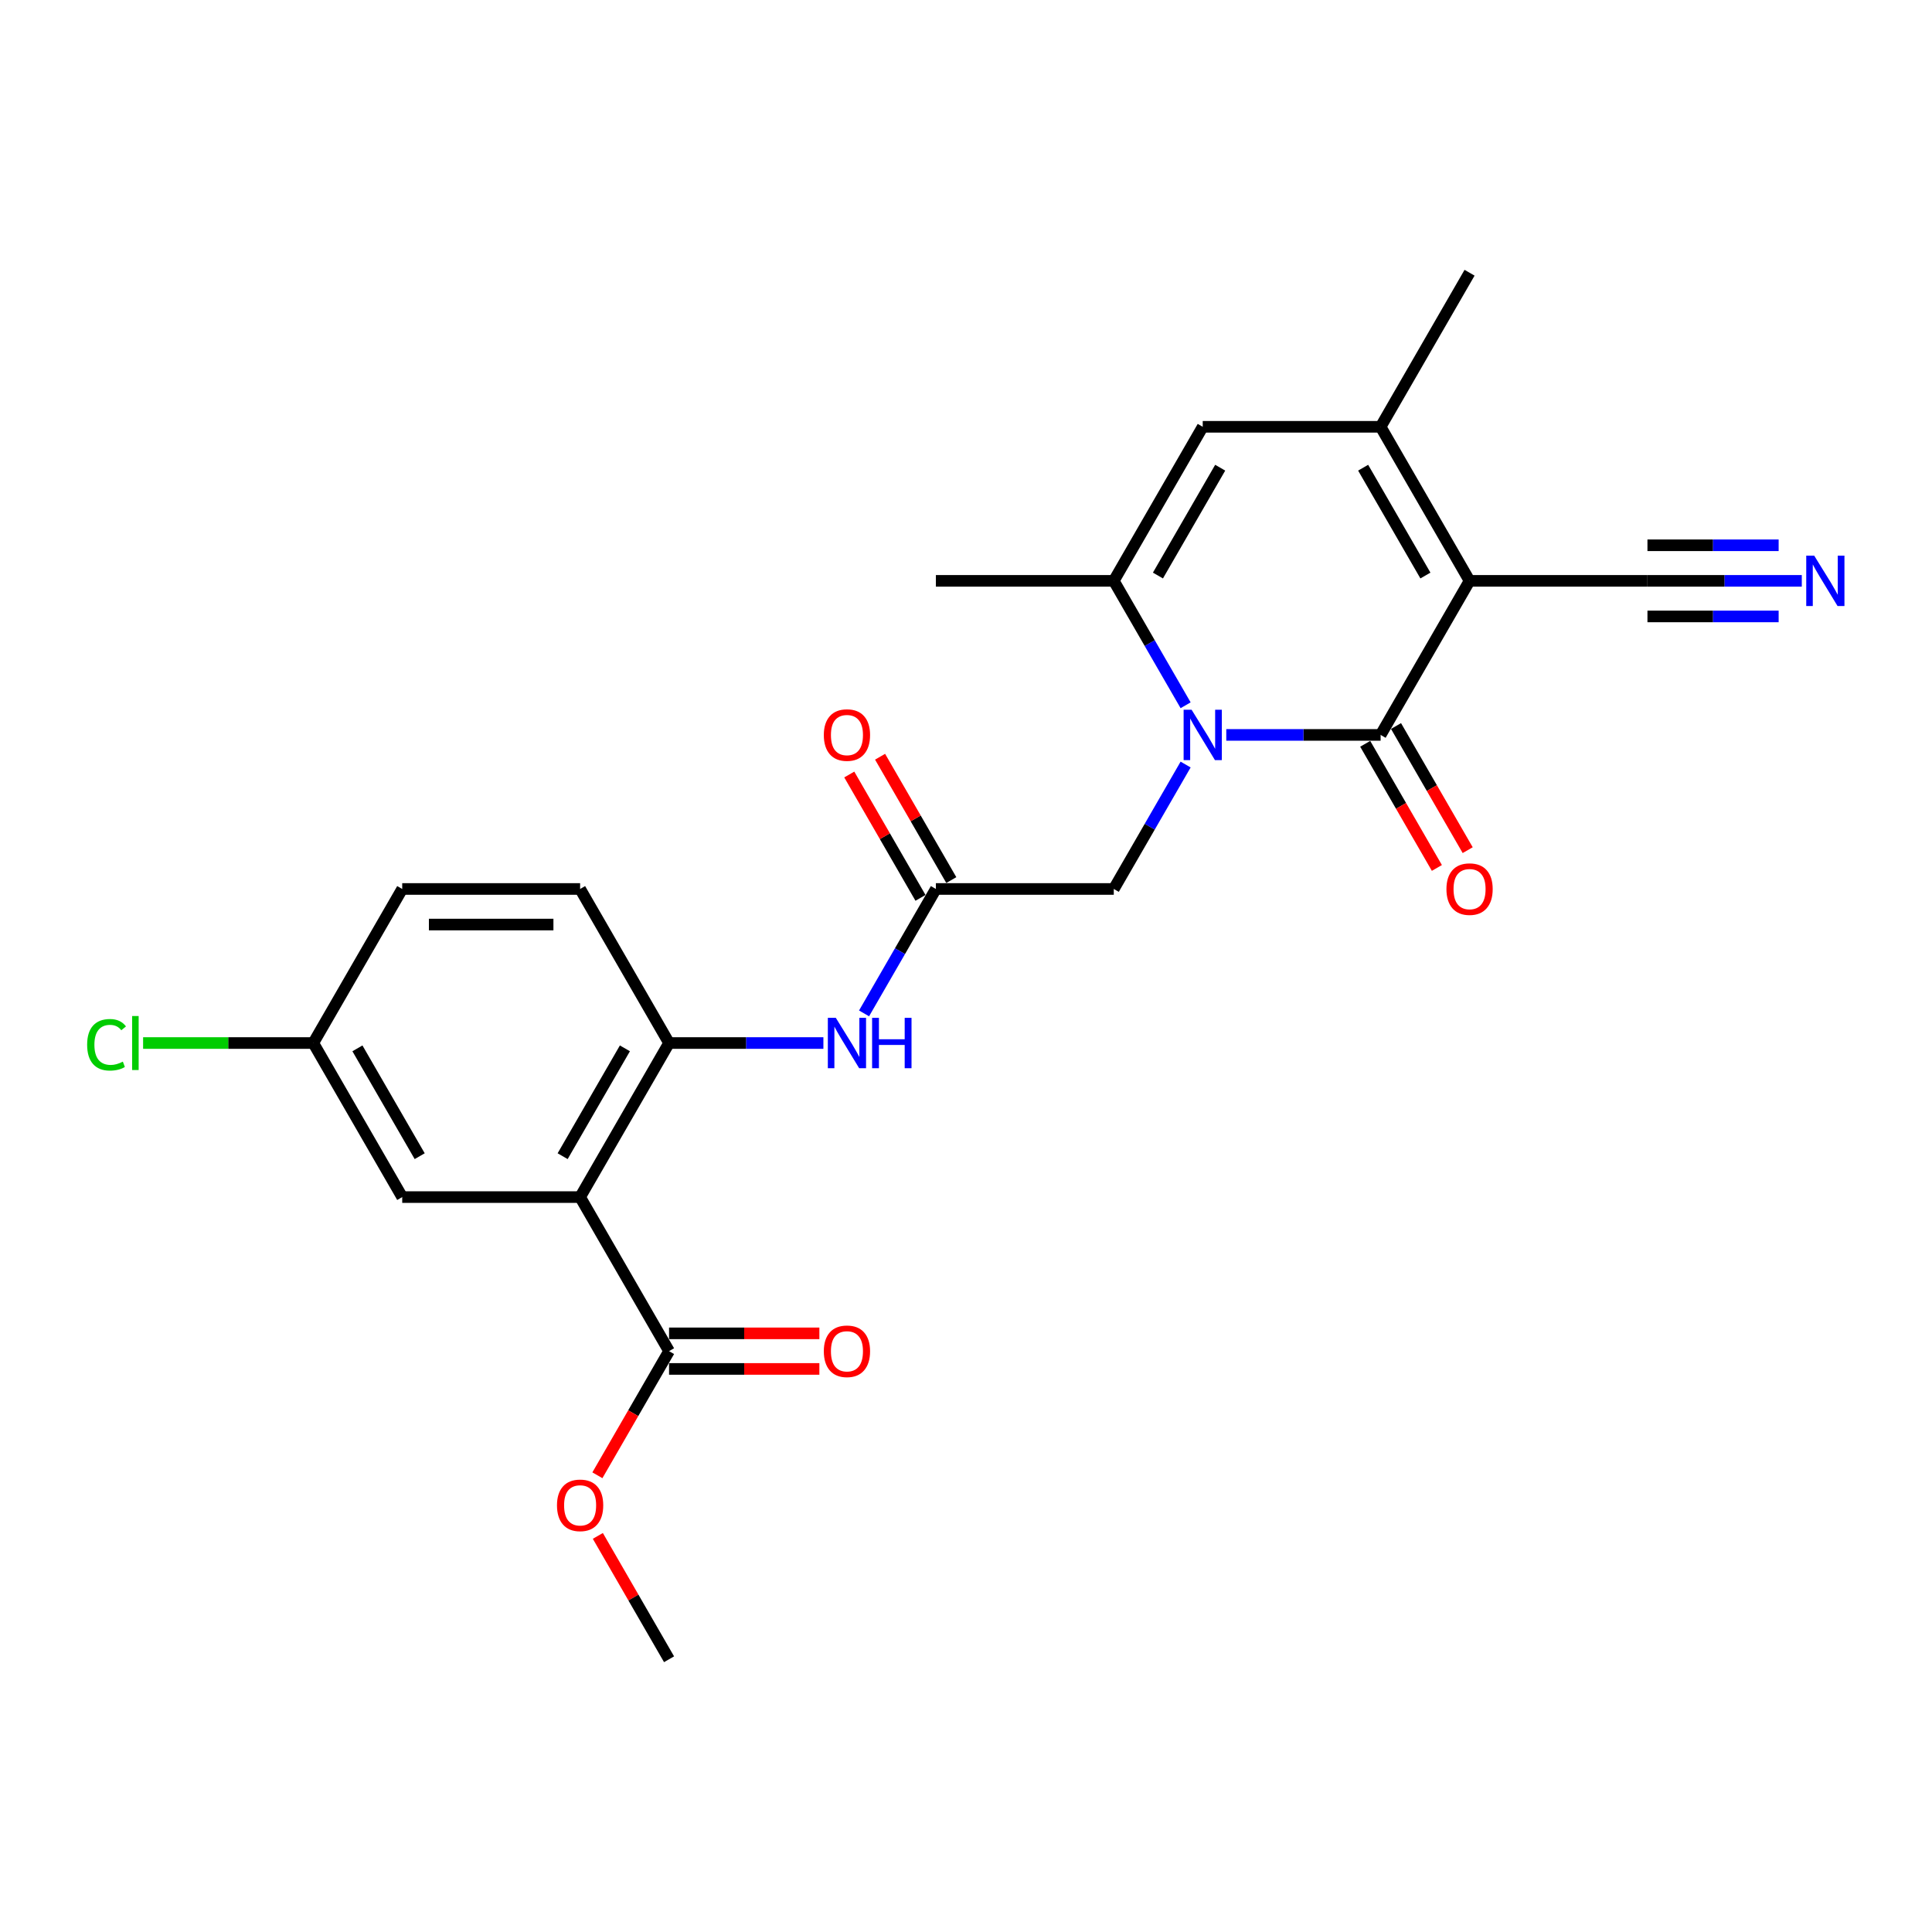 <?xml version='1.0' encoding='iso-8859-1'?>
<svg version='1.1' baseProfile='full'
              xmlns='http://www.w3.org/2000/svg'
                      xmlns:rdkit='http://www.rdkit.org/xml'
                      xmlns:xlink='http://www.w3.org/1999/xlink'
                  xml:space='preserve'
width='1000px' height='1000px' viewBox='0 0 1000 1000'>
<!-- END OF HEADER -->
<rect style='opacity:1.0;fill:#FFFFFF;stroke:none' width='1000' height='1000' x='0' y='0'> </rect>
<path class='bond-0' d='M 760.644,300.65 L 714.606,380.39' style='fill:none;fill-rule:evenodd;stroke:#000000;stroke-width:6px;stroke-linecap:butt;stroke-linejoin:miter;stroke-opacity:1' />
<path class='bond-3' d='M 760.644,300.65 L 714.606,220.91' style='fill:none;fill-rule:evenodd;stroke:#000000;stroke-width:6px;stroke-linecap:butt;stroke-linejoin:miter;stroke-opacity:1' />
<path class='bond-3' d='M 737.79,297.897 L 705.563,242.079' style='fill:none;fill-rule:evenodd;stroke:#000000;stroke-width:6px;stroke-linecap:butt;stroke-linejoin:miter;stroke-opacity:1' />
<path class='bond-7' d='M 760.644,300.65 L 852.719,300.65' style='fill:none;fill-rule:evenodd;stroke:#000000;stroke-width:6px;stroke-linecap:butt;stroke-linejoin:miter;stroke-opacity:1' />
<path class='bond-1' d='M 714.606,380.39 L 674.663,380.39' style='fill:none;fill-rule:evenodd;stroke:#000000;stroke-width:6px;stroke-linecap:butt;stroke-linejoin:miter;stroke-opacity:1' />
<path class='bond-1' d='M 674.663,380.39 L 634.721,380.39' style='fill:none;fill-rule:evenodd;stroke:#0000FF;stroke-width:6px;stroke-linecap:butt;stroke-linejoin:miter;stroke-opacity:1' />
<path class='bond-13' d='M 706.632,384.994 L 725.18,417.12' style='fill:none;fill-rule:evenodd;stroke:#000000;stroke-width:6px;stroke-linecap:butt;stroke-linejoin:miter;stroke-opacity:1' />
<path class='bond-13' d='M 725.18,417.12 L 743.728,449.247' style='fill:none;fill-rule:evenodd;stroke:#FF0000;stroke-width:6px;stroke-linecap:butt;stroke-linejoin:miter;stroke-opacity:1' />
<path class='bond-13' d='M 722.58,375.786 L 741.128,407.913' style='fill:none;fill-rule:evenodd;stroke:#000000;stroke-width:6px;stroke-linecap:butt;stroke-linejoin:miter;stroke-opacity:1' />
<path class='bond-13' d='M 741.128,407.913 L 759.676,440.039' style='fill:none;fill-rule:evenodd;stroke:#FF0000;stroke-width:6px;stroke-linecap:butt;stroke-linejoin:miter;stroke-opacity:1' />
<path class='bond-11' d='M 613.673,395.73 L 595.083,427.93' style='fill:none;fill-rule:evenodd;stroke:#0000FF;stroke-width:6px;stroke-linecap:butt;stroke-linejoin:miter;stroke-opacity:1' />
<path class='bond-11' d='M 595.083,427.93 L 576.492,460.13' style='fill:none;fill-rule:evenodd;stroke:#000000;stroke-width:6px;stroke-linecap:butt;stroke-linejoin:miter;stroke-opacity:1' />
<path class='bond-25' d='M 613.673,365.05 L 595.083,332.85' style='fill:none;fill-rule:evenodd;stroke:#0000FF;stroke-width:6px;stroke-linecap:butt;stroke-linejoin:miter;stroke-opacity:1' />
<path class='bond-25' d='M 595.083,332.85 L 576.492,300.65' style='fill:none;fill-rule:evenodd;stroke:#000000;stroke-width:6px;stroke-linecap:butt;stroke-linejoin:miter;stroke-opacity:1' />
<path class='bond-2' d='M 300.265,619.61 L 346.303,539.87' style='fill:none;fill-rule:evenodd;stroke:#000000;stroke-width:6px;stroke-linecap:butt;stroke-linejoin:miter;stroke-opacity:1' />
<path class='bond-2' d='M 291.222,598.441 L 323.449,542.623' style='fill:none;fill-rule:evenodd;stroke:#000000;stroke-width:6px;stroke-linecap:butt;stroke-linejoin:miter;stroke-opacity:1' />
<path class='bond-8' d='M 300.265,619.61 L 346.303,699.35' style='fill:none;fill-rule:evenodd;stroke:#000000;stroke-width:6px;stroke-linecap:butt;stroke-linejoin:miter;stroke-opacity:1' />
<path class='bond-14' d='M 300.265,619.61 L 208.189,619.61' style='fill:none;fill-rule:evenodd;stroke:#000000;stroke-width:6px;stroke-linecap:butt;stroke-linejoin:miter;stroke-opacity:1' />
<path class='bond-5' d='M 714.606,220.91 L 622.53,220.91' style='fill:none;fill-rule:evenodd;stroke:#000000;stroke-width:6px;stroke-linecap:butt;stroke-linejoin:miter;stroke-opacity:1' />
<path class='bond-22' d='M 714.606,220.91 L 760.644,141.17' style='fill:none;fill-rule:evenodd;stroke:#000000;stroke-width:6px;stroke-linecap:butt;stroke-linejoin:miter;stroke-opacity:1' />
<path class='bond-4' d='M 576.492,300.65 L 622.53,220.91' style='fill:none;fill-rule:evenodd;stroke:#000000;stroke-width:6px;stroke-linecap:butt;stroke-linejoin:miter;stroke-opacity:1' />
<path class='bond-4' d='M 599.346,297.897 L 631.572,242.079' style='fill:none;fill-rule:evenodd;stroke:#000000;stroke-width:6px;stroke-linecap:butt;stroke-linejoin:miter;stroke-opacity:1' />
<path class='bond-23' d='M 576.492,300.65 L 484.416,300.65' style='fill:none;fill-rule:evenodd;stroke:#000000;stroke-width:6px;stroke-linecap:butt;stroke-linejoin:miter;stroke-opacity:1' />
<path class='bond-6' d='M 346.303,539.87 L 386.245,539.87' style='fill:none;fill-rule:evenodd;stroke:#000000;stroke-width:6px;stroke-linecap:butt;stroke-linejoin:miter;stroke-opacity:1' />
<path class='bond-6' d='M 386.245,539.87 L 426.187,539.87' style='fill:none;fill-rule:evenodd;stroke:#0000FF;stroke-width:6px;stroke-linecap:butt;stroke-linejoin:miter;stroke-opacity:1' />
<path class='bond-17' d='M 346.303,539.87 L 300.265,460.13' style='fill:none;fill-rule:evenodd;stroke:#000000;stroke-width:6px;stroke-linecap:butt;stroke-linejoin:miter;stroke-opacity:1' />
<path class='bond-12' d='M 852.719,300.65 L 892.662,300.65' style='fill:none;fill-rule:evenodd;stroke:#000000;stroke-width:6px;stroke-linecap:butt;stroke-linejoin:miter;stroke-opacity:1' />
<path class='bond-12' d='M 892.662,300.65 L 932.604,300.65' style='fill:none;fill-rule:evenodd;stroke:#0000FF;stroke-width:6px;stroke-linecap:butt;stroke-linejoin:miter;stroke-opacity:1' />
<path class='bond-12' d='M 852.719,319.065 L 886.671,319.065' style='fill:none;fill-rule:evenodd;stroke:#000000;stroke-width:6px;stroke-linecap:butt;stroke-linejoin:miter;stroke-opacity:1' />
<path class='bond-12' d='M 886.671,319.065 L 920.622,319.065' style='fill:none;fill-rule:evenodd;stroke:#0000FF;stroke-width:6px;stroke-linecap:butt;stroke-linejoin:miter;stroke-opacity:1' />
<path class='bond-12' d='M 852.719,282.235 L 886.671,282.235' style='fill:none;fill-rule:evenodd;stroke:#000000;stroke-width:6px;stroke-linecap:butt;stroke-linejoin:miter;stroke-opacity:1' />
<path class='bond-12' d='M 886.671,282.235 L 920.622,282.235' style='fill:none;fill-rule:evenodd;stroke:#0000FF;stroke-width:6px;stroke-linecap:butt;stroke-linejoin:miter;stroke-opacity:1' />
<path class='bond-15' d='M 346.303,708.558 L 385.205,708.558' style='fill:none;fill-rule:evenodd;stroke:#000000;stroke-width:6px;stroke-linecap:butt;stroke-linejoin:miter;stroke-opacity:1' />
<path class='bond-15' d='M 385.205,708.558 L 424.107,708.558' style='fill:none;fill-rule:evenodd;stroke:#FF0000;stroke-width:6px;stroke-linecap:butt;stroke-linejoin:miter;stroke-opacity:1' />
<path class='bond-15' d='M 346.303,690.142 L 385.205,690.142' style='fill:none;fill-rule:evenodd;stroke:#000000;stroke-width:6px;stroke-linecap:butt;stroke-linejoin:miter;stroke-opacity:1' />
<path class='bond-15' d='M 385.205,690.142 L 424.107,690.142' style='fill:none;fill-rule:evenodd;stroke:#FF0000;stroke-width:6px;stroke-linecap:butt;stroke-linejoin:miter;stroke-opacity:1' />
<path class='bond-19' d='M 346.303,699.35 L 327.754,731.476' style='fill:none;fill-rule:evenodd;stroke:#000000;stroke-width:6px;stroke-linecap:butt;stroke-linejoin:miter;stroke-opacity:1' />
<path class='bond-19' d='M 327.754,731.476 L 309.206,763.603' style='fill:none;fill-rule:evenodd;stroke:#FF0000;stroke-width:6px;stroke-linecap:butt;stroke-linejoin:miter;stroke-opacity:1' />
<path class='bond-9' d='M 484.416,460.13 L 576.492,460.13' style='fill:none;fill-rule:evenodd;stroke:#000000;stroke-width:6px;stroke-linecap:butt;stroke-linejoin:miter;stroke-opacity:1' />
<path class='bond-10' d='M 484.416,460.13 L 465.826,492.33' style='fill:none;fill-rule:evenodd;stroke:#000000;stroke-width:6px;stroke-linecap:butt;stroke-linejoin:miter;stroke-opacity:1' />
<path class='bond-10' d='M 465.826,492.33 L 447.235,524.53' style='fill:none;fill-rule:evenodd;stroke:#0000FF;stroke-width:6px;stroke-linecap:butt;stroke-linejoin:miter;stroke-opacity:1' />
<path class='bond-16' d='M 492.39,455.526 L 473.959,423.602' style='fill:none;fill-rule:evenodd;stroke:#000000;stroke-width:6px;stroke-linecap:butt;stroke-linejoin:miter;stroke-opacity:1' />
<path class='bond-16' d='M 473.959,423.602 L 455.528,391.679' style='fill:none;fill-rule:evenodd;stroke:#FF0000;stroke-width:6px;stroke-linecap:butt;stroke-linejoin:miter;stroke-opacity:1' />
<path class='bond-16' d='M 476.442,464.734 L 458.011,432.81' style='fill:none;fill-rule:evenodd;stroke:#000000;stroke-width:6px;stroke-linecap:butt;stroke-linejoin:miter;stroke-opacity:1' />
<path class='bond-16' d='M 458.011,432.81 L 439.58,400.886' style='fill:none;fill-rule:evenodd;stroke:#FF0000;stroke-width:6px;stroke-linecap:butt;stroke-linejoin:miter;stroke-opacity:1' />
<path class='bond-26' d='M 208.189,619.61 L 162.151,539.87' style='fill:none;fill-rule:evenodd;stroke:#000000;stroke-width:6px;stroke-linecap:butt;stroke-linejoin:miter;stroke-opacity:1' />
<path class='bond-26' d='M 217.231,598.441 L 185.005,542.623' style='fill:none;fill-rule:evenodd;stroke:#000000;stroke-width:6px;stroke-linecap:butt;stroke-linejoin:miter;stroke-opacity:1' />
<path class='bond-20' d='M 300.265,460.13 L 208.189,460.13' style='fill:none;fill-rule:evenodd;stroke:#000000;stroke-width:6px;stroke-linecap:butt;stroke-linejoin:miter;stroke-opacity:1' />
<path class='bond-20' d='M 286.453,478.545 L 222,478.545' style='fill:none;fill-rule:evenodd;stroke:#000000;stroke-width:6px;stroke-linecap:butt;stroke-linejoin:miter;stroke-opacity:1' />
<path class='bond-18' d='M 162.151,539.87 L 208.189,460.13' style='fill:none;fill-rule:evenodd;stroke:#000000;stroke-width:6px;stroke-linecap:butt;stroke-linejoin:miter;stroke-opacity:1' />
<path class='bond-21' d='M 162.151,539.87 L 118.111,539.87' style='fill:none;fill-rule:evenodd;stroke:#000000;stroke-width:6px;stroke-linecap:butt;stroke-linejoin:miter;stroke-opacity:1' />
<path class='bond-21' d='M 118.111,539.87 L 74.071,539.87' style='fill:none;fill-rule:evenodd;stroke:#00CC00;stroke-width:6px;stroke-linecap:butt;stroke-linejoin:miter;stroke-opacity:1' />
<path class='bond-24' d='M 309.44,794.982 L 327.871,826.906' style='fill:none;fill-rule:evenodd;stroke:#FF0000;stroke-width:6px;stroke-linecap:butt;stroke-linejoin:miter;stroke-opacity:1' />
<path class='bond-24' d='M 327.871,826.906 L 346.303,858.83' style='fill:none;fill-rule:evenodd;stroke:#000000;stroke-width:6px;stroke-linecap:butt;stroke-linejoin:miter;stroke-opacity:1' />
<path  class='atom-2' d='M 616.766 367.352
L 625.311 381.163
Q 626.158 382.526, 627.52 384.994
Q 628.883 387.461, 628.957 387.609
L 628.957 367.352
L 632.419 367.352
L 632.419 393.428
L 628.846 393.428
L 619.676 378.328
Q 618.608 376.56, 617.466 374.534
Q 616.361 372.508, 616.029 371.882
L 616.029 393.428
L 612.641 393.428
L 612.641 367.352
L 616.766 367.352
' fill='#0000FF'/>
<path  class='atom-11' d='M 432.614 526.832
L 441.159 540.643
Q 442.006 542.006, 443.369 544.474
Q 444.732 546.941, 444.805 547.089
L 444.805 526.832
L 448.267 526.832
L 448.267 552.908
L 444.695 552.908
L 435.524 537.807
Q 434.456 536.04, 433.314 534.014
Q 432.209 531.988, 431.878 531.362
L 431.878 552.908
L 428.489 552.908
L 428.489 526.832
L 432.614 526.832
' fill='#0000FF'/>
<path  class='atom-11' d='M 451.398 526.832
L 454.934 526.832
L 454.934 537.918
L 468.266 537.918
L 468.266 526.832
L 471.802 526.832
L 471.802 552.908
L 468.266 552.908
L 468.266 540.864
L 454.934 540.864
L 454.934 552.908
L 451.398 552.908
L 451.398 526.832
' fill='#0000FF'/>
<path  class='atom-13' d='M 939.031 287.612
L 947.576 301.423
Q 948.423 302.786, 949.786 305.254
Q 951.149 307.721, 951.222 307.869
L 951.222 287.612
L 954.684 287.612
L 954.684 313.688
L 951.112 313.688
L 941.941 298.588
Q 940.873 296.82, 939.731 294.794
Q 938.626 292.768, 938.295 292.142
L 938.295 313.688
L 934.906 313.688
L 934.906 287.612
L 939.031 287.612
' fill='#0000FF'/>
<path  class='atom-14' d='M 748.674 460.204
Q 748.674 453.943, 751.768 450.444
Q 754.861 446.945, 760.644 446.945
Q 766.426 446.945, 769.52 450.444
Q 772.614 453.943, 772.614 460.204
Q 772.614 466.538, 769.483 470.148
Q 766.352 473.72, 760.644 473.72
Q 754.898 473.72, 751.768 470.148
Q 748.674 466.575, 748.674 460.204
M 760.644 470.774
Q 764.621 470.774, 766.757 468.122
Q 768.93 465.434, 768.93 460.204
Q 768.93 455.084, 766.757 452.506
Q 764.621 449.891, 760.644 449.891
Q 756.666 449.891, 754.493 452.469
Q 752.357 455.047, 752.357 460.204
Q 752.357 465.47, 754.493 468.122
Q 756.666 470.774, 760.644 470.774
' fill='#FF0000'/>
<path  class='atom-16' d='M 426.408 699.424
Q 426.408 693.162, 429.502 689.664
Q 432.596 686.165, 438.378 686.165
Q 444.161 686.165, 447.254 689.664
Q 450.348 693.162, 450.348 699.424
Q 450.348 705.758, 447.218 709.368
Q 444.087 712.94, 438.378 712.94
Q 432.633 712.94, 429.502 709.368
Q 426.408 705.795, 426.408 699.424
M 438.378 709.994
Q 442.356 709.994, 444.492 707.342
Q 446.665 704.654, 446.665 699.424
Q 446.665 694.304, 444.492 691.726
Q 442.356 689.111, 438.378 689.111
Q 434.401 689.111, 432.228 691.689
Q 430.092 694.267, 430.092 699.424
Q 430.092 704.69, 432.228 707.342
Q 434.401 709.994, 438.378 709.994
' fill='#FF0000'/>
<path  class='atom-17' d='M 426.408 380.464
Q 426.408 374.203, 429.502 370.704
Q 432.596 367.205, 438.378 367.205
Q 444.161 367.205, 447.254 370.704
Q 450.348 374.203, 450.348 380.464
Q 450.348 386.798, 447.218 390.408
Q 444.087 393.98, 438.378 393.98
Q 432.633 393.98, 429.502 390.408
Q 426.408 386.835, 426.408 380.464
M 438.378 391.034
Q 442.356 391.034, 444.492 388.382
Q 446.665 385.694, 446.665 380.464
Q 446.665 375.344, 444.492 372.766
Q 442.356 370.151, 438.378 370.151
Q 434.401 370.151, 432.228 372.729
Q 430.092 375.307, 430.092 380.464
Q 430.092 385.73, 432.228 388.382
Q 434.401 391.034, 438.378 391.034
' fill='#FF0000'/>
<path  class='atom-20' d='M 288.295 779.164
Q 288.295 772.902, 291.389 769.404
Q 294.482 765.905, 300.265 765.905
Q 306.047 765.905, 309.141 769.404
Q 312.234 772.902, 312.234 779.164
Q 312.234 785.498, 309.104 789.108
Q 305.973 792.68, 300.265 792.68
Q 294.519 792.68, 291.389 789.108
Q 288.295 785.535, 288.295 779.164
M 300.265 789.734
Q 304.242 789.734, 306.378 787.082
Q 308.551 784.394, 308.551 779.164
Q 308.551 774.044, 306.378 771.466
Q 304.242 768.851, 300.265 768.851
Q 296.287 768.851, 294.114 771.429
Q 291.978 774.007, 291.978 779.164
Q 291.978 784.43, 294.114 787.082
Q 296.287 789.734, 300.265 789.734
' fill='#FF0000'/>
<path  class='atom-22' d='M 45.104 540.772
Q 45.104 534.29, 48.124 530.902
Q 51.181 527.477, 56.964 527.477
Q 62.341 527.477, 65.213 531.27
L 62.783 533.259
Q 60.683 530.497, 56.964 530.497
Q 53.023 530.497, 50.923 533.148
Q 48.861 535.763, 48.861 540.772
Q 48.861 545.929, 50.997 548.58
Q 53.17 551.232, 57.369 551.232
Q 60.241 551.232, 63.593 549.501
L 64.624 552.263
Q 63.261 553.147, 61.199 553.663
Q 59.136 554.179, 56.853 554.179
Q 51.181 554.179, 48.124 550.717
Q 45.104 547.254, 45.104 540.772
' fill='#00CC00'/>
<path  class='atom-22' d='M 68.381 525.893
L 71.769 525.893
L 71.769 553.847
L 68.381 553.847
L 68.381 525.893
' fill='#00CC00'/>
</svg>
